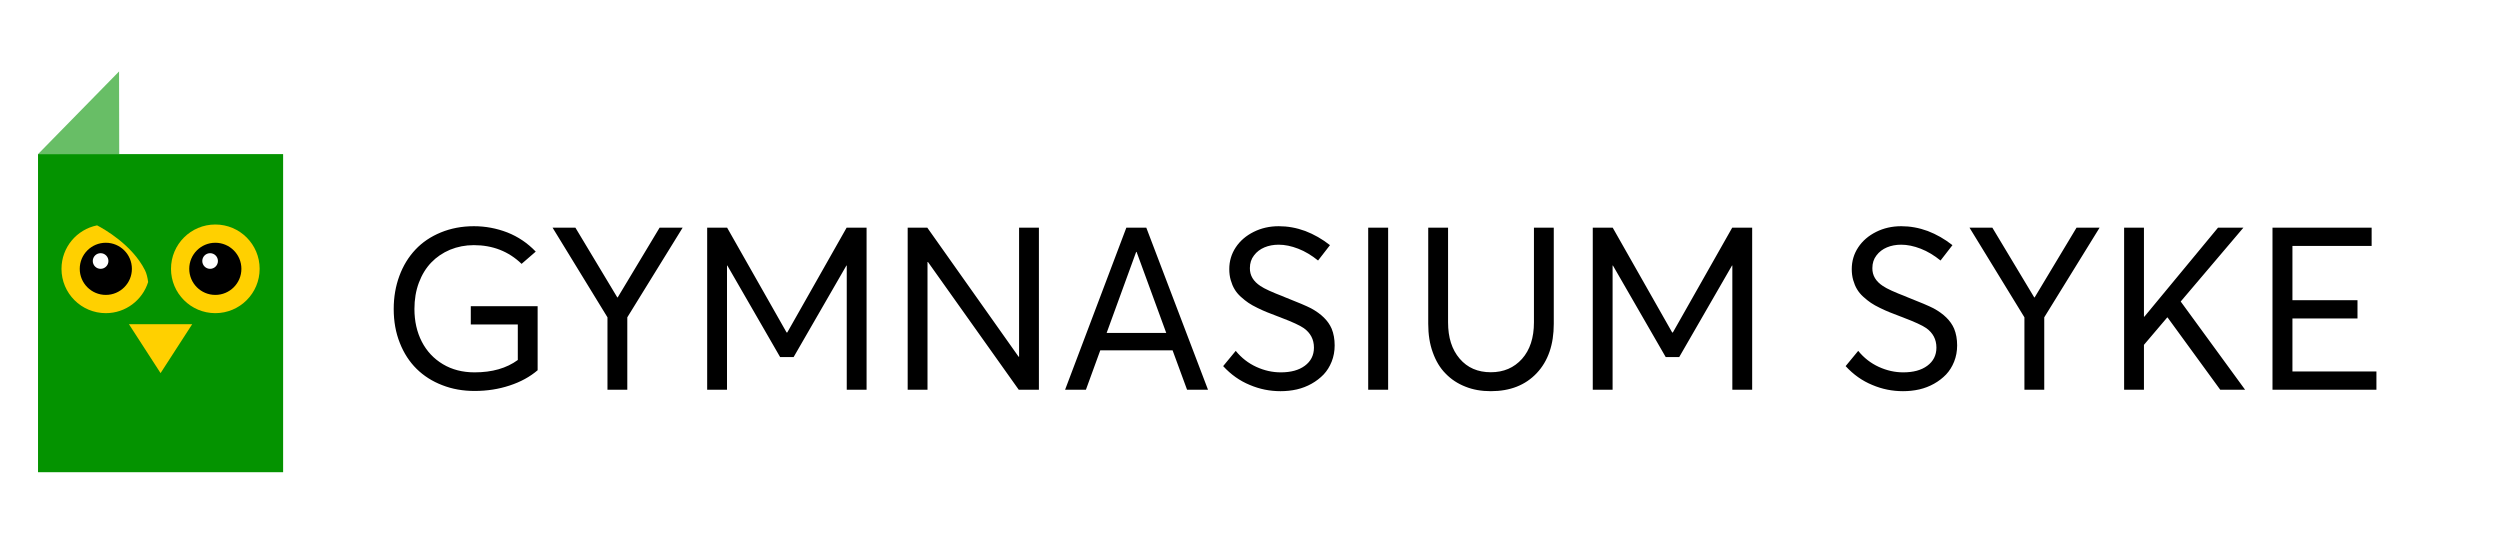 <svg width="263" height="57" viewBox="0 0 263 57" fill="none" xmlns="http://www.w3.org/2000/svg">
<rect width="263" height="57" fill="white"/>
<rect x="4" y="16.212" width="25.784" height="33.464" fill="#049300"/>
<circle cx="22.652" cy="28.281" r="4.663" fill="#FFD000"/>
<path fill-rule="evenodd" clip-rule="evenodd" d="M10.213 23.708C10.967 24.101 13.903 25.762 15.246 28.418C15.42 28.761 15.524 29.203 15.584 29.672C14.992 31.568 13.222 32.944 11.132 32.944C8.556 32.944 6.469 30.856 6.469 28.281C6.469 26.02 8.078 24.135 10.213 23.708Z" fill="#FFD000"/>
<circle cx="11.132" cy="28.281" r="2.743" fill="black"/>
<circle cx="10.583" cy="27.458" r="0.823" fill="white"/>
<circle cx="22.652" cy="28.281" r="2.743" fill="black"/>
<circle cx="22.103" cy="27.458" r="0.823" fill="white"/>
<path d="M16.892 39.252L13.566 34.109L20.217 34.109L16.892 39.252Z" fill="#FFD000"/>
<path d="M12.542 16.231L4 16.214L12.525 7.517L12.542 16.231Z" fill="#049300" fill-opacity="0.6"/>
<path d="M49.527 32.211V34.133H54.473V37.871C53.289 38.738 51.777 39.172 49.926 39.172C48.672 39.172 47.559 38.891 46.598 38.316C45.637 37.742 44.887 36.945 44.371 35.938C43.855 34.93 43.598 33.781 43.598 32.504C43.598 31.508 43.75 30.582 44.066 29.738C44.383 28.895 44.816 28.191 45.367 27.617C45.918 27.043 46.574 26.598 47.348 26.27C48.121 25.953 48.953 25.789 49.844 25.789C51.836 25.789 53.512 26.445 54.871 27.758L56.359 26.469C55.492 25.566 54.496 24.898 53.371 24.453C52.246 24.02 51.074 23.797 49.855 23.797C48.59 23.797 47.43 24.02 46.375 24.453C45.32 24.887 44.43 25.484 43.703 26.258C42.977 27.031 42.414 27.945 42.016 29.023C41.617 30.102 41.418 31.262 41.418 32.504C41.418 33.805 41.629 35 42.062 36.078C42.484 37.156 43.082 38.07 43.832 38.809C44.582 39.547 45.484 40.121 46.527 40.52C47.57 40.93 48.707 41.129 49.926 41.129C51.227 41.129 52.457 40.941 53.617 40.555C54.766 40.18 55.75 39.641 56.559 38.949V32.211H49.527ZM69.391 23.949L64.984 31.285H64.938L60.531 23.949H58.129L63.906 33.383V41H65.992V33.383L71.816 23.949H69.391ZM89.066 23.949L82.82 34.977H82.75L76.492 23.949H74.394V41H76.481V27.934H76.516L82.07 37.566H83.488L89.043 27.934H89.078V41H91.164V23.949H89.066ZM107.207 23.949V37.531H107.16L97.551 23.949H95.488V41H97.574V27.559H97.621L107.172 41H109.293V23.949H107.207ZM124.879 41H127.082L120.59 23.949H118.492L112.047 41H114.238L115.75 36.852H123.355L124.879 41ZM116.418 35.023L119.523 26.504H119.57L122.688 35.023H116.418ZM134.711 41.152C135.297 41.152 135.871 41.094 136.434 40.965C136.984 40.836 137.5 40.637 137.98 40.367C138.461 40.098 138.883 39.77 139.246 39.395C139.598 39.02 139.879 38.574 140.09 38.047C140.301 37.52 140.406 36.945 140.406 36.336C140.406 35.68 140.301 35.094 140.09 34.578C139.727 33.734 139 33.02 137.922 32.434C137.465 32.199 136.539 31.801 135.133 31.25L135.121 31.238H135.109H135.098L135.086 31.227H135.074L135.062 31.215C133.832 30.746 133.012 30.371 132.602 30.09C131.852 29.598 131.477 28.977 131.488 28.203C131.488 27.688 131.629 27.242 131.922 26.867C132.203 26.492 132.578 26.211 133.023 26.023C133.469 25.836 133.973 25.742 134.512 25.742C135.168 25.742 135.848 25.883 136.574 26.164C137.301 26.445 137.992 26.867 138.66 27.406L139.914 25.789C139.094 25.145 138.227 24.652 137.312 24.301C136.387 23.961 135.461 23.797 134.523 23.797C133.562 23.797 132.684 23.996 131.887 24.395C131.09 24.793 130.457 25.332 130 26.023C129.543 26.715 129.32 27.477 129.32 28.309C129.32 28.719 129.367 29.105 129.473 29.469C129.578 29.832 129.707 30.148 129.871 30.418C130.035 30.699 130.246 30.957 130.527 31.215C130.809 31.473 131.078 31.684 131.336 31.859C131.594 32.035 131.91 32.211 132.297 32.398C132.684 32.586 133.023 32.738 133.316 32.855C133.609 32.973 133.973 33.113 134.406 33.277L134.43 33.289H134.441H134.453L134.465 33.301H134.477L134.488 33.312H134.5H134.512L134.523 33.324H134.535H134.547L134.559 33.336H134.57L134.582 33.348H134.594H134.605L134.617 33.359H134.629L134.641 33.371H134.652H134.664L134.676 33.383H134.688H134.699L134.711 33.395H134.723L134.734 33.406H134.746H134.758L134.77 33.418C135.941 33.863 136.738 34.227 137.16 34.52C137.863 35.023 138.227 35.703 138.227 36.57C138.227 37.379 137.898 38.012 137.266 38.48C136.633 38.949 135.789 39.172 134.734 39.172C133.867 39.172 133.012 38.984 132.168 38.598C131.324 38.211 130.598 37.648 130 36.91L128.676 38.516C129.496 39.406 130.422 40.062 131.477 40.496C132.52 40.941 133.598 41.152 134.711 41.152ZM143.934 41H146.031V23.949H143.934V41ZM156.836 41.152C158.863 41.152 160.469 40.52 161.664 39.254C162.859 37.988 163.457 36.254 163.457 34.062V23.949H161.371V33.91C161.371 35.539 160.949 36.816 160.117 37.754C159.273 38.691 158.184 39.16 156.836 39.16C155.465 39.16 154.375 38.691 153.555 37.73C152.734 36.77 152.336 35.504 152.336 33.91V23.949H150.25V34.062C150.25 35.176 150.402 36.184 150.73 37.074C151.047 37.965 151.492 38.715 152.078 39.301C152.652 39.898 153.344 40.355 154.152 40.672C154.961 41 155.852 41.152 156.836 41.152ZM182.23 23.949L175.984 34.977H175.914L169.656 23.949H167.559V41H169.645V27.934H169.68L175.234 37.566H176.652L182.207 27.934H182.242V41H184.328V23.949H182.23ZM200.195 41.152C200.781 41.152 201.355 41.094 201.918 40.965C202.469 40.836 202.984 40.637 203.465 40.367C203.945 40.098 204.367 39.77 204.73 39.395C205.082 39.02 205.363 38.574 205.574 38.047C205.785 37.52 205.891 36.945 205.891 36.336C205.891 35.68 205.785 35.094 205.574 34.578C205.211 33.734 204.484 33.02 203.406 32.434C202.949 32.199 202.023 31.801 200.617 31.25L200.605 31.238H200.594H200.582L200.57 31.227H200.559L200.547 31.215C199.316 30.746 198.496 30.371 198.086 30.09C197.336 29.598 196.961 28.977 196.973 28.203C196.973 27.688 197.113 27.242 197.406 26.867C197.688 26.492 198.062 26.211 198.508 26.023C198.953 25.836 199.457 25.742 199.996 25.742C200.652 25.742 201.332 25.883 202.059 26.164C202.785 26.445 203.477 26.867 204.145 27.406L205.398 25.789C204.578 25.145 203.711 24.652 202.797 24.301C201.871 23.961 200.945 23.797 200.008 23.797C199.047 23.797 198.168 23.996 197.371 24.395C196.574 24.793 195.941 25.332 195.484 26.023C195.027 26.715 194.805 27.477 194.805 28.309C194.805 28.719 194.852 29.105 194.957 29.469C195.062 29.832 195.191 30.148 195.355 30.418C195.52 30.699 195.73 30.957 196.012 31.215C196.293 31.473 196.562 31.684 196.82 31.859C197.078 32.035 197.395 32.211 197.781 32.398C198.168 32.586 198.508 32.738 198.801 32.855C199.094 32.973 199.457 33.113 199.891 33.277L199.914 33.289H199.926H199.938L199.949 33.301H199.961L199.973 33.312H199.984H199.996L200.008 33.324H200.02H200.031L200.043 33.336H200.055L200.066 33.348H200.078H200.09L200.102 33.359H200.113L200.125 33.371H200.137H200.148L200.16 33.383H200.172H200.184L200.195 33.395H200.207L200.219 33.406H200.23H200.242L200.254 33.418C201.426 33.863 202.223 34.227 202.645 34.52C203.348 35.023 203.711 35.703 203.711 36.57C203.711 37.379 203.383 38.012 202.75 38.48C202.117 38.949 201.273 39.172 200.219 39.172C199.352 39.172 198.496 38.984 197.652 38.598C196.809 38.211 196.082 37.648 195.484 36.91L194.16 38.516C194.98 39.406 195.906 40.062 196.961 40.496C198.004 40.941 199.082 41.152 200.195 41.152ZM218.453 23.949L214.047 31.285H214L209.594 23.949H207.191L212.969 33.383V41H215.055V33.383L220.879 23.949H218.453ZM228.027 33.395L233.57 41H236.184L229.41 31.719L236.008 23.949H233.336L225.59 33.312H225.543V23.949H223.457V41H225.543V36.277L227.992 33.395H228.027ZM239.066 41H250V39.078H241.164V33.5H248.008V31.578H241.164V25.871H249.496V23.949H239.066V41Z" fill="black"/>
</svg>

